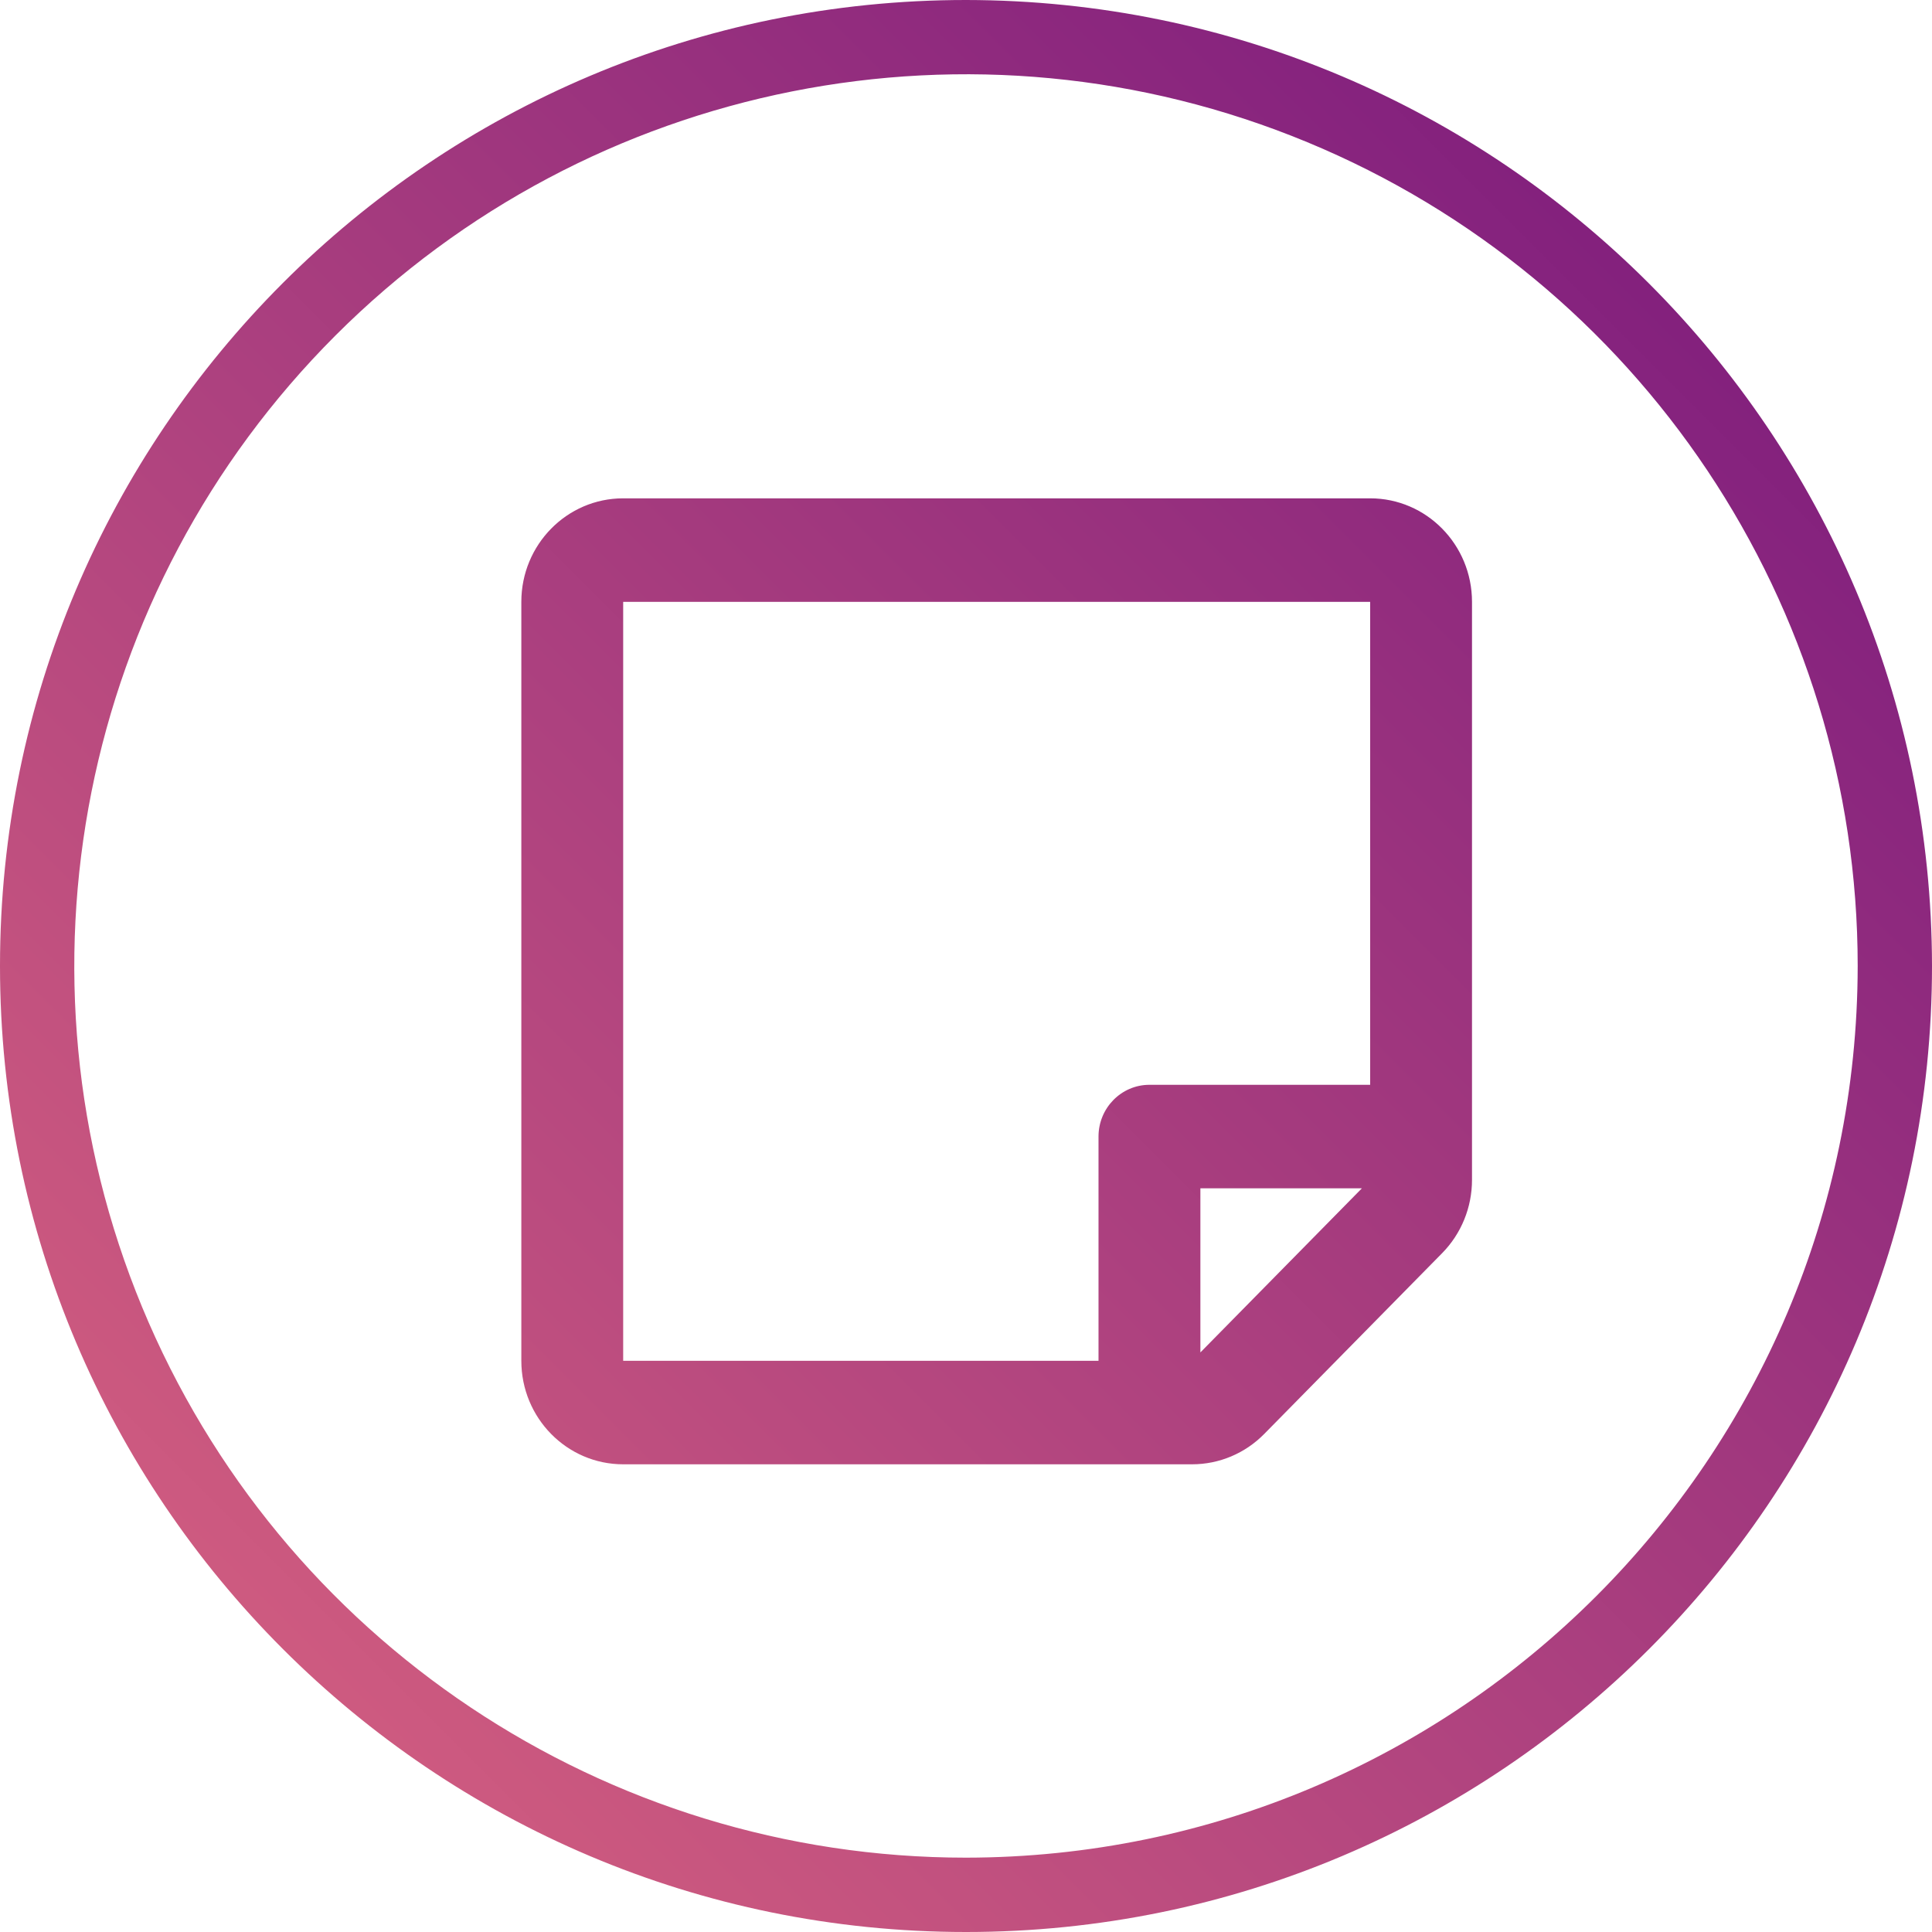 <svg width="63" height="63" viewBox="0 0 63 63" fill="none" xmlns="http://www.w3.org/2000/svg">
<path fill-rule="evenodd" clip-rule="evenodd" d="M31.5 0C14.103 0 0 14.103 0 31.5C0 48.897 14.103 63 31.5 63C48.897 63 63 48.897 63 31.5C62.981 14.111 48.889 0.019 31.5 0ZM31.5 60.576C19.739 60.576 9.137 53.492 4.636 42.627C0.136 31.761 2.624 19.255 10.94 10.939C19.256 2.623 31.762 0.135 42.628 4.636C53.493 9.137 60.577 19.739 60.577 31.5C60.558 47.551 47.551 60.557 31.5 60.576V60.576ZM48 19.625V38.476C48 39.371 47.65 40.23 47.027 40.863L41.223 46.761C40.6 47.394 39.755 47.749 38.874 47.749H20.321C18.487 47.749 17 46.238 17 44.374V19.625C17 17.761 18.487 16.25 20.321 16.25H44.679C46.513 16.25 48 17.761 48 19.625ZM39.143 38.749V44.101L44.41 38.749H39.143ZM44.679 35.374V19.625H20.321V44.374H35.821V37.062C35.821 36.13 36.565 35.374 37.482 35.374H44.679Z" fill="url(#paint0_linear_1203_7347)"/>
<defs>
<linearGradient id="paint0_linear_1203_7347" x1="63" y1="0" x2="0" y2="63" gradientUnits="userSpaceOnUse">
<stop stop-color="#74157D"/>
<stop offset="1" stop-color="#DD6680"/>
</linearGradient>
</defs>
</svg>
